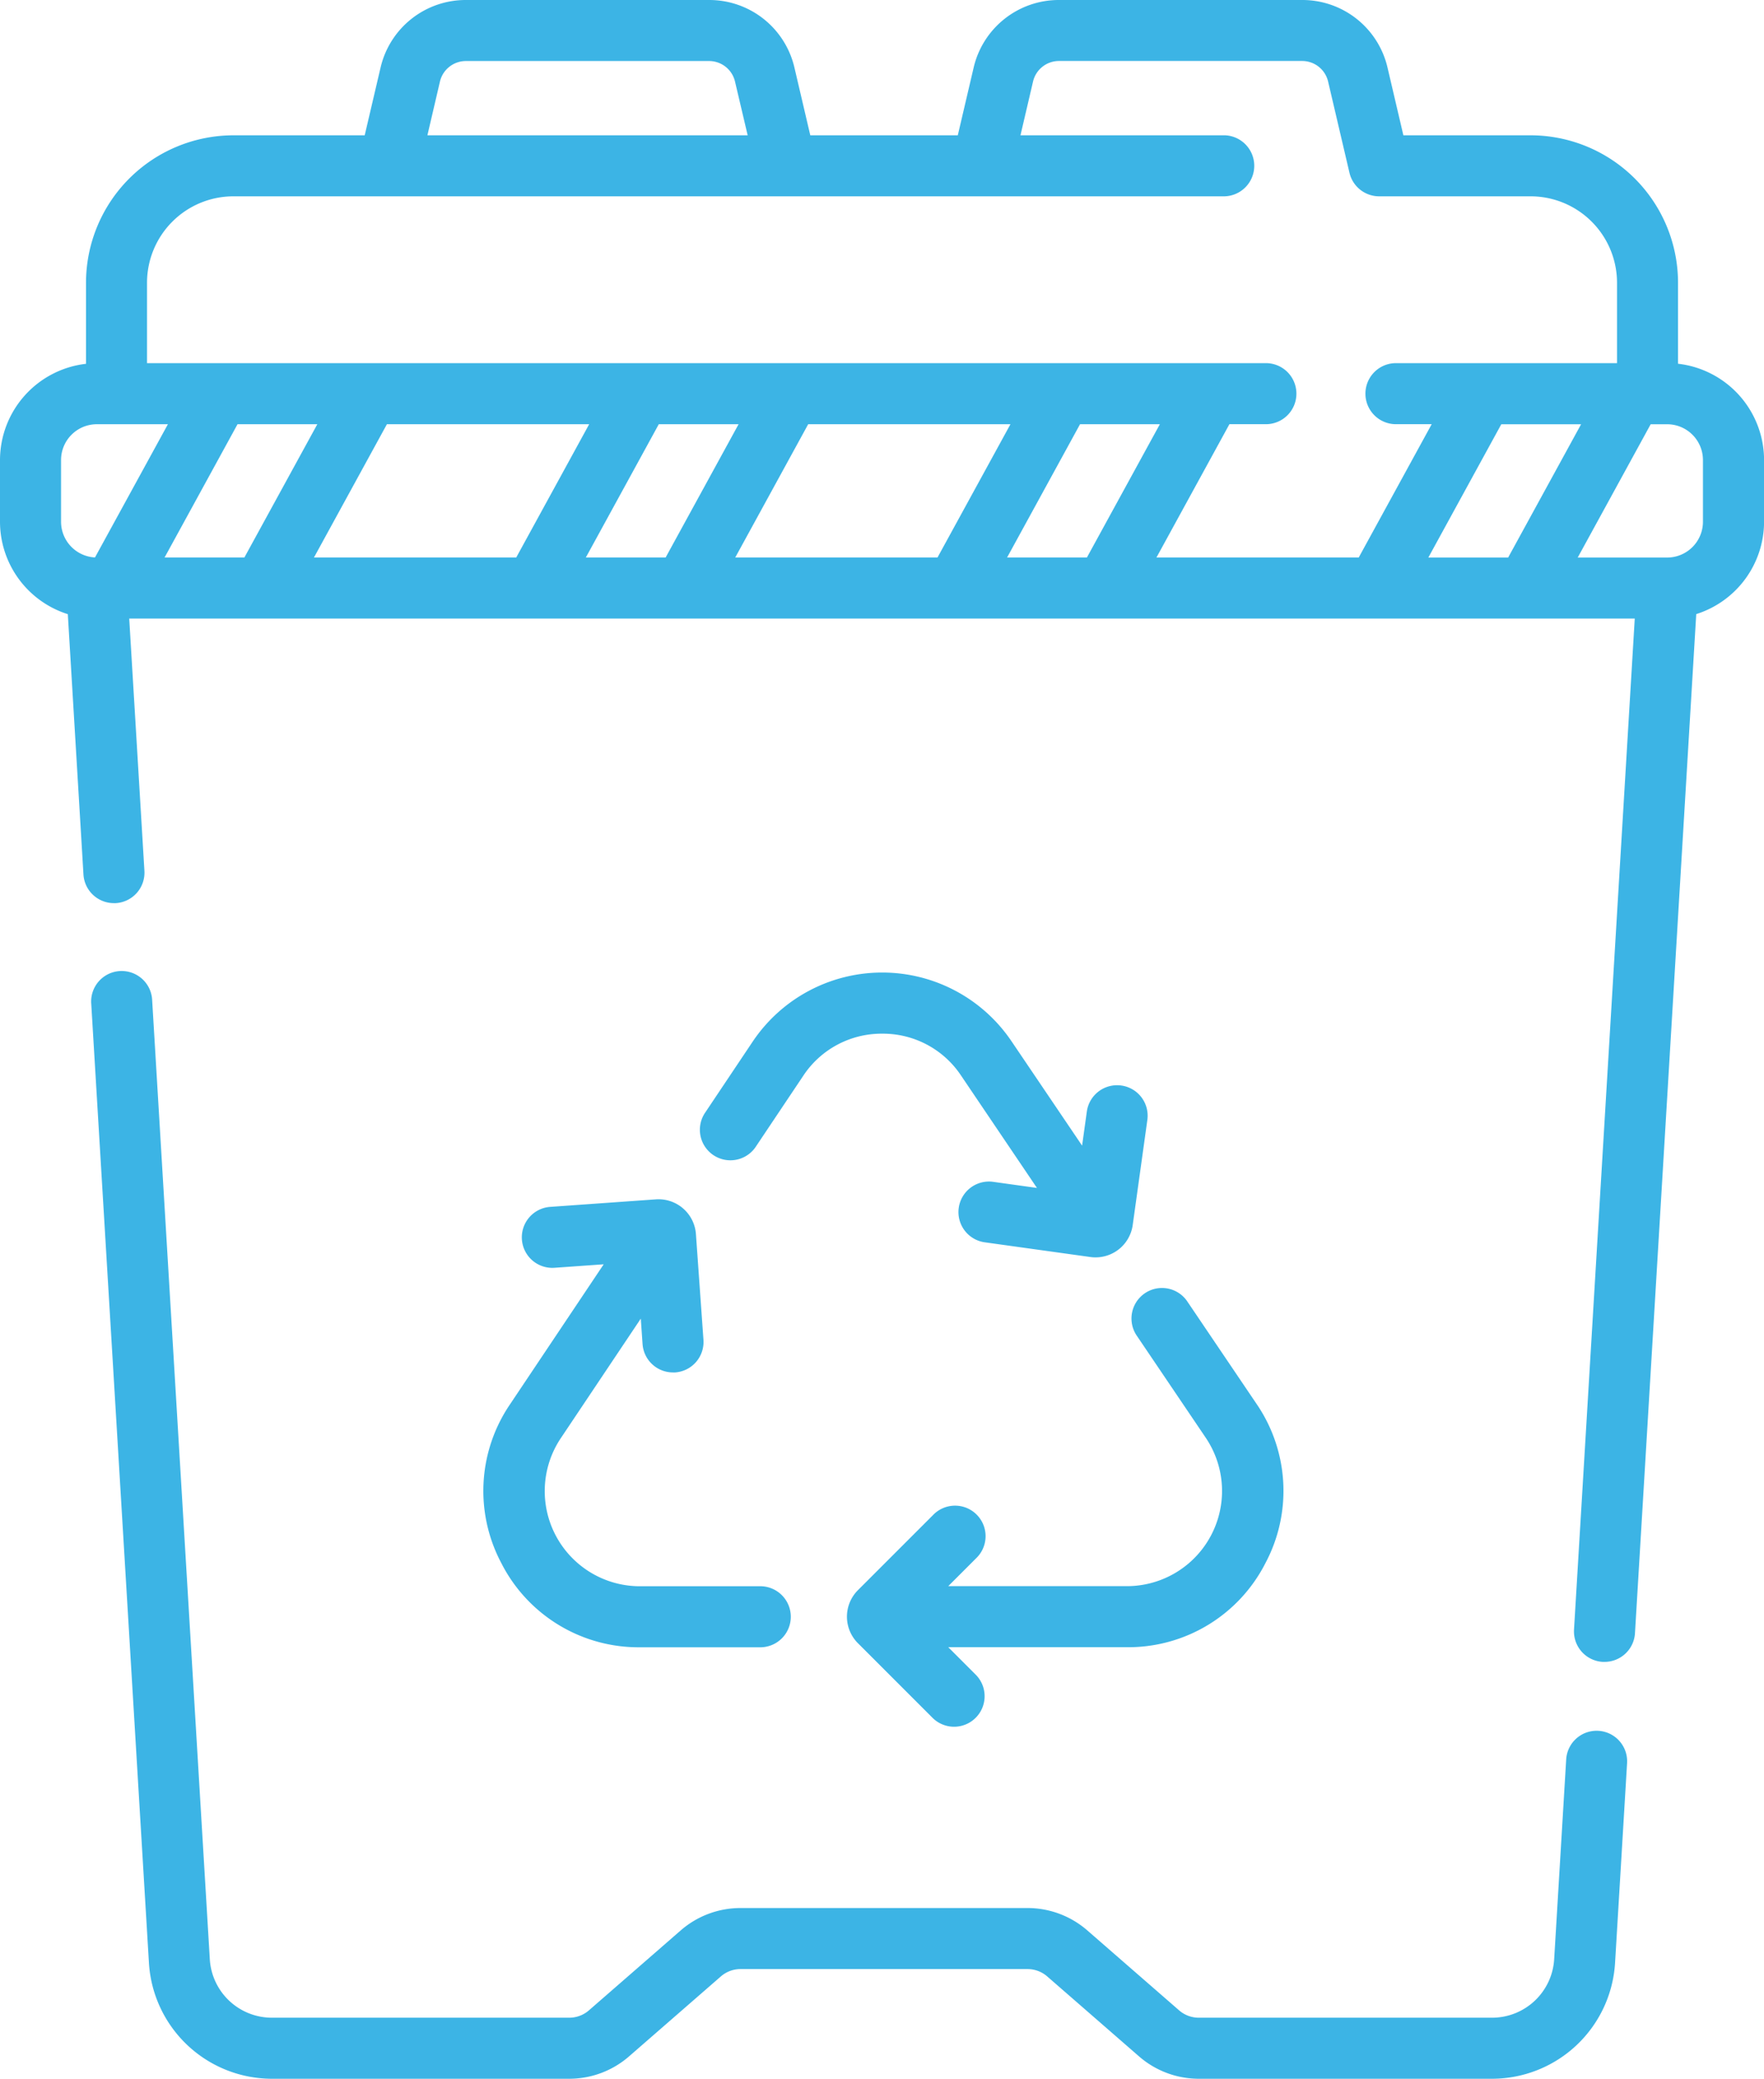 <svg id="Artwork_42" data-name="Artwork 42" xmlns="http://www.w3.org/2000/svg" width="79.981" height="94.239" viewBox="0 0 79.981 94.239">
  <g id="Artwork_42-2" data-name="Artwork 42" transform="translate(39.991 47.119)">
    <g id="Group_68" data-name="Group 68" transform="translate(-39.991 -47.119)">
      <g id="Group_67" data-name="Group 67">
        <path id="Path_12" data-name="Path 12" d="M76.083,16.493V12.818A6.691,6.691,0,0,0,69.4,6.134H63.63l-.717-3.062A3.962,3.962,0,0,0,59.038,0H48.018a3.963,3.963,0,0,0-3.874,3.072l-.717,3.062H36.739l-.717-3.062A3.963,3.963,0,0,0,32.147,0H21.127a3.963,3.963,0,0,0-3.874,3.072l-.717,3.062H10.582A6.691,6.691,0,0,0,3.9,12.818v3.675A4.4,4.4,0,0,0,0,20.854v2.8a4.4,4.4,0,0,0,3.075,4.189l.709,11.8a1.383,1.383,0,0,0,1.38,1.3c.028,0,.056,0,.084,0a1.384,1.384,0,0,0,1.3-1.464L5.859,28.043H74.121L71.367,73.876a1.384,1.384,0,0,0,1.3,1.464c.028,0,.057,0,.084,0a1.383,1.383,0,0,0,1.38-1.3l2.778-46.2a4.4,4.4,0,0,0,3.075-4.189v-2.8a4.4,4.4,0,0,0-3.9-4.361ZM64.762,25.276l3.308-6.043h3.618L68.38,25.276ZM21.127,2.767H32.148a1.207,1.207,0,0,1,1.179.935L33.9,6.134H19.379L19.947,3.7A1.207,1.207,0,0,1,21.127,2.767ZM10.582,8.9h44.94a1.384,1.384,0,0,0,0-2.767H46.269L46.838,3.7a1.207,1.207,0,0,1,1.18-.935h11.02a1.207,1.207,0,0,1,1.18.935l.967,4.13A1.384,1.384,0,0,0,62.533,8.9H69.4a3.921,3.921,0,0,1,3.917,3.917v3.646H63.256a1.384,1.384,0,0,0,0,2.767h1.658l-3.308,6.043H52.435l3.308-6.043h1.616a1.384,1.384,0,1,0,0-2.767H6.666V12.818A3.92,3.92,0,0,1,10.582,8.9Zm35.08,16.374,3.308-6.043h3.619l-3.308,6.043Zm-12.326,0,3.308-6.043h9.171l-3.308,6.043Zm-6.774,0,3.308-6.043h3.618l-3.308,6.043Zm-12.327,0,3.308-6.043h9.171l-3.308,6.043Zm-6.773,0,3.308-6.043h3.618l-3.308,6.043ZM2.768,20.854A1.624,1.624,0,0,1,4.39,19.232H7.613L4.307,25.271a1.622,1.622,0,0,1-1.539-1.618Zm74.445,2.8a1.624,1.624,0,0,1-1.622,1.622H71.535l3.308-6.043h.748a1.624,1.624,0,0,1,1.622,1.622Z" fill="#3cb4e5"/>
        <path id="Path_13" data-name="Path 13" d="M74.923,104.534a1.383,1.383,0,0,0-1.464,1.3l-.545,9.06A2.821,2.821,0,0,1,70.1,117.54H56.8a1.357,1.357,0,0,1-.892-.334l-4.162-3.624a4.128,4.128,0,0,0-2.71-1.014H36.022a4.127,4.127,0,0,0-2.71,1.014l-4.162,3.624a1.358,1.358,0,0,1-.892.334H14.772a2.82,2.82,0,0,1-2.812-2.648L9.347,71.427a1.384,1.384,0,1,0-2.762.166L9.2,115.058a5.591,5.591,0,0,0,5.575,5.25H28.259a4.128,4.128,0,0,0,2.71-1.015l4.162-3.624a1.355,1.355,0,0,1,.892-.334H49.037a1.358,1.358,0,0,1,.892.334l4.162,3.624a4.128,4.128,0,0,0,2.71,1.015H70.1a5.592,5.592,0,0,0,5.575-5.25l.545-9.06a1.384,1.384,0,0,0-1.3-1.464Z" transform="translate(-2.447 -26.069)" fill="#3cb4e5"/>
        <path id="Path_14" data-name="Path 14" d="M80.07,105.453a6.977,6.977,0,0,0-.387-7.287l-3.139-4.644a1.384,1.384,0,0,0-2.293,1.55l3.139,4.644a4.314,4.314,0,0,1-3.574,6.73h-8.1l1.26-1.26a1.384,1.384,0,1,0-1.957-1.956l-3.4,3.4a1.7,1.7,0,0,0,0,2.4l3.4,3.4a1.384,1.384,0,0,0,1.957-1.957l-1.259-1.259h8.1a6.978,6.978,0,0,0,6.254-3.761Z" transform="translate(-22.722 -34.539)" fill="#3cb4e5"/>
        <path id="Path_15" data-name="Path 15" d="M35.732,103.1a6.98,6.98,0,0,0,6.247,3.746H47.4a1.384,1.384,0,1,0,0-2.767H41.979a4.314,4.314,0,0,1-3.585-6.714l3.626-5.418L42.1,93.1a1.383,1.383,0,0,0,1.379,1.286c.033,0,.066,0,.1,0a1.384,1.384,0,0,0,1.282-1.478l-.341-4.792a1.7,1.7,0,0,0-1.816-1.576l-4.794.341a1.384,1.384,0,0,0,.2,2.761l2.228-.158-4.243,6.341a6.978,6.978,0,0,0-.361,7.275Z" transform="translate(-12.966 -32.168)" fill="#3cb4e5"/>
        <path id="Path_16" data-name="Path 16" d="M69.624,75.3a1.384,1.384,0,0,0-1.562,1.179l-.215,1.546-3.2-4.731a7.072,7.072,0,0,0-5.867-3.116h-.016A7.07,7.07,0,0,0,52.9,73.326l-2.133,3.187a1.384,1.384,0,1,0,2.3,1.539L55.2,74.865a4.25,4.25,0,0,1,3.575-1.915h.011a4.251,4.251,0,0,1,3.574,1.9L65.8,79.943l-1.955-.272a1.384,1.384,0,1,0-.381,2.741l4.76.663a1.664,1.664,0,0,0,.236.016,1.7,1.7,0,0,0,1.682-1.466l.663-4.76A1.382,1.382,0,0,0,69.624,75.3Z" transform="translate(-18.784 -26.089)" fill="#3cb4e5"/>
      </g>
    </g>
  </g>
</svg>
